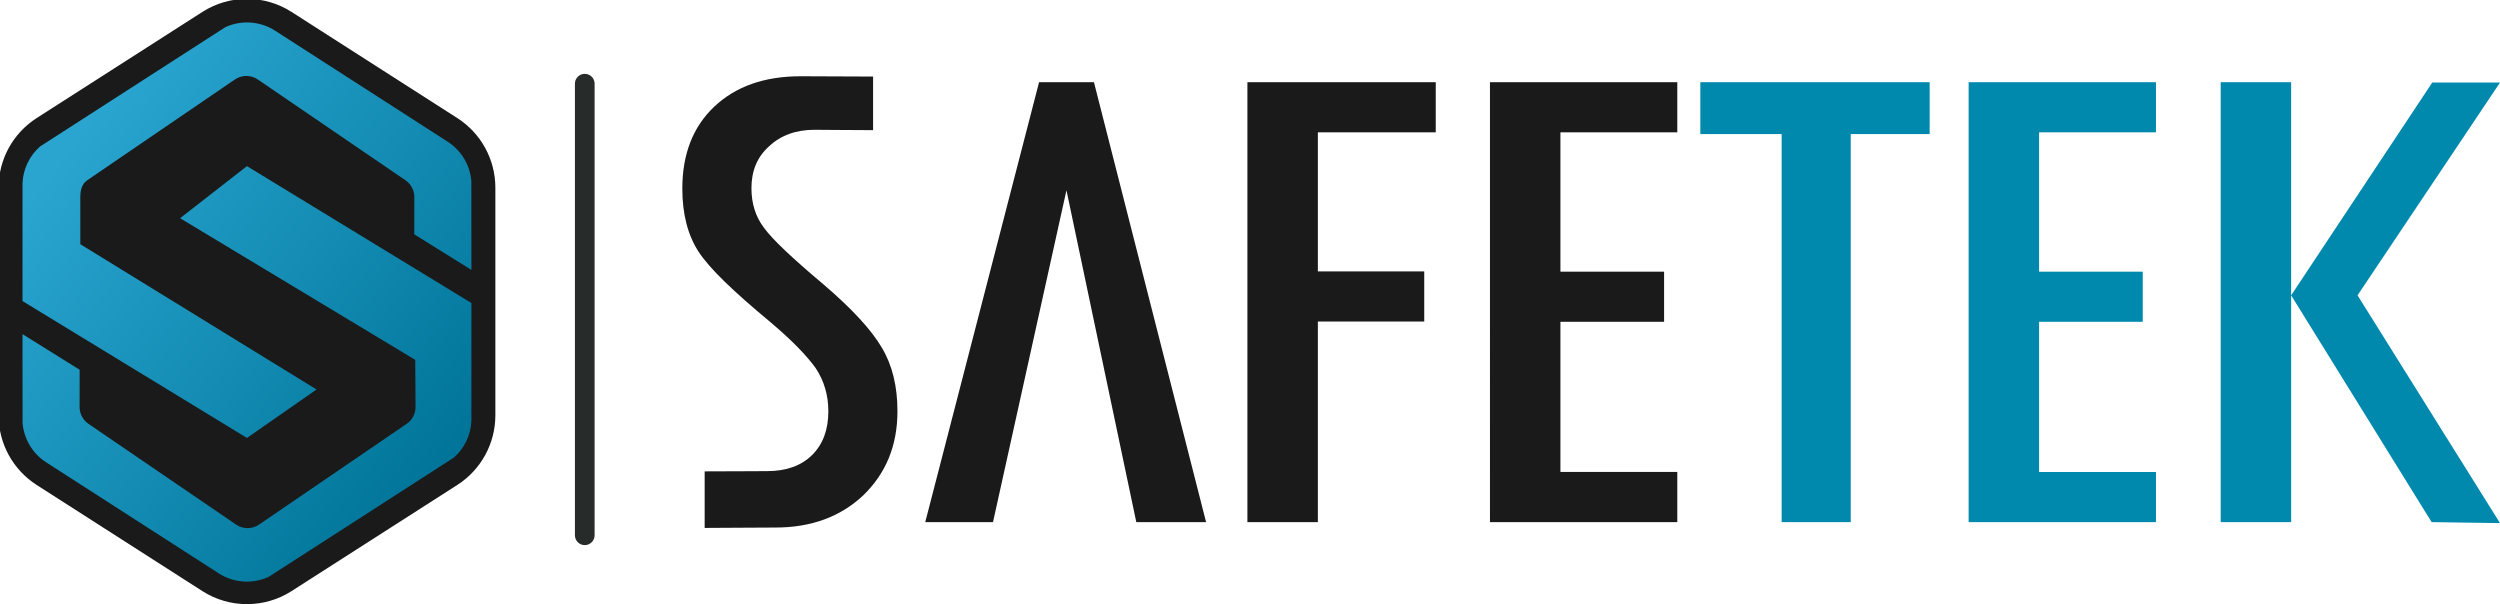 <?xml version="1.0" encoding="UTF-8"?><svg id="Full-lockup" xmlns="http://www.w3.org/2000/svg" xmlns:xlink="http://www.w3.org/1999/xlink" viewBox="0 0 2538.27 613.4"><defs><style>.cls-1{fill:#272b29;}.cls-2{fill:#0089ad;}.cls-3{fill:url(#Namnlös_övertoning_5);}.cls-4{fill:#1a1a1a;}</style><linearGradient id="Namnlös_övertoning_5" x1="62.46" y1="158.91" x2="465.71" y2="468.52" gradientTransform="matrix(1, 0, 0, 1, 0, 0)" gradientUnits="userSpaceOnUse"><stop offset="0" stop-color="#29a5d0"/><stop offset="1" stop-color="#007498"/></linearGradient></defs><g id="Original"><g><path class="cls-4" d="M886.47,132.14c-29.95,0-42.12-.37-59.54-.37-18.8,0-34.17,5.6-46.09,16.78-11.93,10.61-17.89,24.78-17.89,42.52,0,15.62,4.24,29.03,12.73,40.21,4.35,5.98,11.52,13.7,21.5,23.14,9.97,9.45,22.87,20.83,38.69,34.13,29.12,24.88,48.95,46.38,59.5,64.51,10.54,17.55,15.82,39.05,15.82,64.51,0,34.52-11.58,62.97-34.74,85.34-23.16,21.8-52.86,32.69-89.08,32.69-30.5,0-48.6,.4-71.93,.4v-57.42c34.81,0,42.47-.25,63.33-.25,19.49,0,34.74-5.45,45.74-16.34,11.01-10.89,16.51-25.7,16.51-44.4,0-16.2-4.25-30.76-12.73-43.68-4.36-6.17-10.44-13.26-18.23-21.26-7.8-8-17.54-16.92-29.24-26.76-18.12-15.04-33.14-28.35-45.06-39.92-11.93-11.57-20.76-21.7-26.48-30.37-11.01-16.97-16.51-38.37-16.51-64.22,0-34.9,10.78-62.58,32.33-83.02,21.78-20.63,51.02-30.95,87.71-30.95,25.45,0,48.14,.3,73.64,.3v54.45Zm168.5-48.68h55.72l113.85,446.64h-70.85l-70.91-336.92-74.58,336.92h-68.79l115.57-446.64Zm211.53,0h191.23v50.91h-119.69v141.17h108v50.91h-108v203.65h-71.54V83.47Zm246.27,0h190.2v50.91h-118.66v141.46h105.25v50.91h-105.25v152.45h118.66v50.91h-190.2V83.47Z"/><path class="cls-2" d="M1726.36,83.47h232.85v52.65h-80.14v393.99h-70.17V136.11h-82.55v-52.65Zm272.41,0h190.2v50.91h-118.66v141.46h105.25v50.91h-105.25v152.45h118.66v50.91h-190.2V83.47Zm255.9,0h71.54v216.38l143.25-216.02h68.82l-144.65,216.02,144.65,231.26-69.43-.99-142.63-230.26v230.26h-71.54V83.47Z"/></g><path class="cls-1" d="M593.72,553.46c-5.52,0-10-4.48-10-10V84.97c0-5.52,4.48-10,10-10s10,4.48,10,10v458.49c0,5.52-4.48,10-10,10Z"/><g><path class="cls-3" d="M452.77,487.75l-151.8,98.25c-29.86,19.33-68.29,19.33-98.16,0L51.01,487.75c-25.72-16.65-41.25-45.19-41.25-75.83V196.77c0-30.64,15.53-59.18,41.25-75.83L202.81,22.7c29.86-19.33,68.29-19.33,98.16,0l151.8,98.25c25.72,16.65,41.25,45.19,41.25,75.83v215.15c0,30.64-15.53,59.18-41.25,75.83Z"/><path class="cls-4" d="M464.27,119.86L296.02,12.11c-27.59-17.67-62.94-17.67-90.53,0L37.23,119.86C13.13,135.29-1.44,161.93-1.44,190.54v231.17c0,28.61,14.57,55.25,38.67,70.68l168.26,107.76c27.59,17.66,62.94,17.66,90.53,0l168.26-107.76c24.1-15.43,38.67-42.07,38.67-70.68V190.54c0-28.61-14.57-55.25-38.67-70.68Zm14.35,294.15l-.02-.02,.02,13.28c-.6,14.43-7.08,27.89-17.79,37.33l-188.12,121.12c-16.21,7.44-35.29,6.25-50.58-3.58L46.95,469.45c-13.84-8.9-22.66-23.69-24.04-39.92l-.05-90.26,58.02,36.15-.07,37.81c0,6.85,3.38,13.25,9.03,17.1l149.84,102.27c7.05,4.82,16.32,4.82,23.36,0l149.84-102.27c5.66-3.86,9.04-10.26,9.04-17.1l-.3-47.86L182.84,221.54l67.9-52.86,227.89,138.98v106.35Zm-58.02-176.11l.07-37.81c0-6.85-3.38-13.25-9.04-17.1l-149.84-102.27c-7.04-4.82-16.31-4.82-23.35,0L88.62,182.99c-5.66,3.86-7.08,10.26-7.08,17.1v47.86l239.84,147.5-70.64,49.2L22.85,305.67v-106.35l.02,.02-.02-13.28c.6-14.43,7.08-27.89,17.79-37.33L228.76,27.6c16.2-7.45,35.29-6.26,50.58,3.57l175.19,112.7c13.84,8.9,22.66,23.69,24.04,39.92l.05,90.26-58.02-36.15Z"/></g></g></svg>